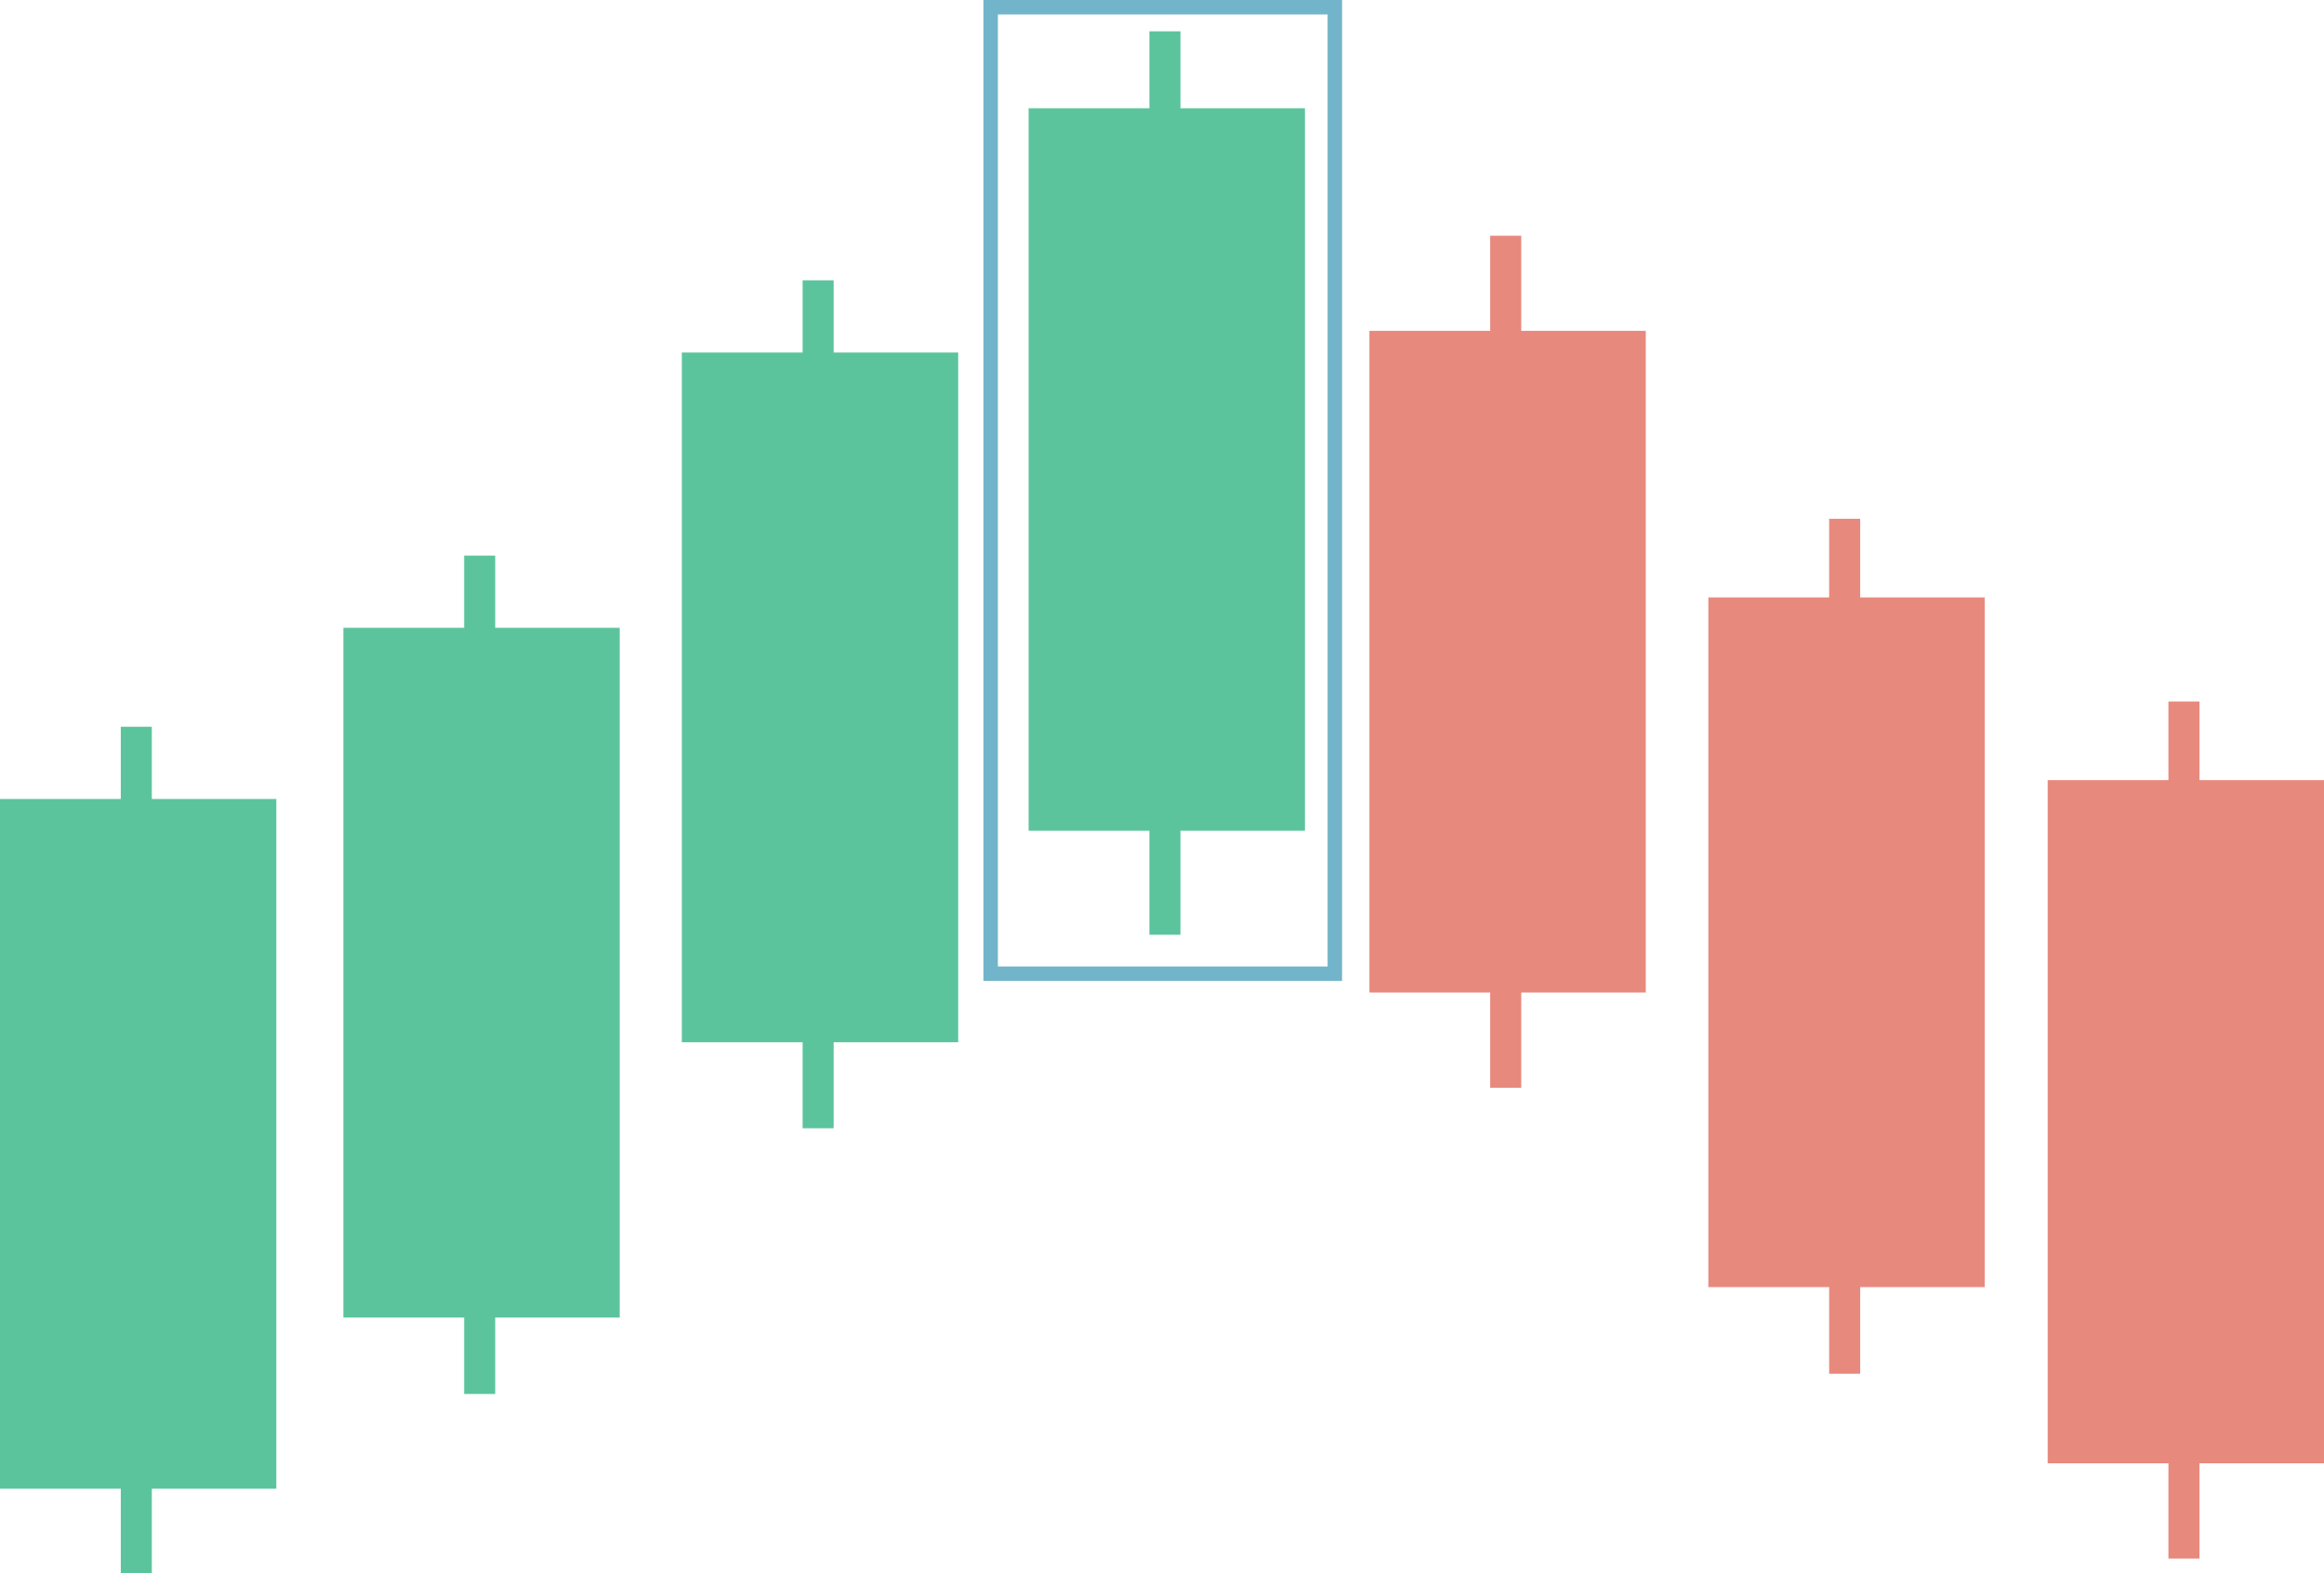 <svg xmlns="http://www.w3.org/2000/svg" id="Layer_1" data-name="Layer 1" version="1.1" width="804.67" height="544.62"><defs id="defs4"><style id="style2">.cls-2{fill:#5cc49d}.cls-3{fill:#e8897e}</style></defs><path id="rect6" style="fill:none;stroke:#72b4c9;stroke-miterlimit:10;stroke-width:5px" d="M343.01 2.5h119.17v334.62H343.01z"/><path class="cls-2" id="rect8" d="M0 276.62h95.68v238.8H0z"/><path class="cls-2" id="rect10" d="M41.82 251.62h10.75v293H41.82z"/><path class="cls-2" id="rect12" d="M118.89 217.36h95.68v238.8h-95.68z"/><path class="cls-2" id="rect14" d="M160.71 192.36h10.75v290.26h-10.75z"/><path class="cls-2" id="rect16" d="M236.08 122.05h95.68v238.8h-95.68z"/><path class="cls-2" id="rect18" d="M277.9 97.05h10.75v293.57H277.9z"/><path class="cls-2" id="rect20" d="M356.15 37.48h95.68v250.14h-95.68z"/><path class="cls-2" id="rect22" d="M397.97 10.84h10.75v312.78h-10.75z"/><path class="cls-3" id="rect24" d="M474.15 114.54h95.68v229.08h-95.68z"/><path class="cls-3" id="rect26" d="M515.97 81.62h10.75v295h-10.75z"/><path class="cls-3" id="rect28" d="M591.51 206.84h95.68v238.78h-95.68z"/><path class="cls-3" id="rect30" d="M633.33 179.62h10.75v296h-10.75z"/><path class="cls-3" id="rect32" d="M708.99 270.09h95.68v236.53h-95.68z"/><path class="cls-3" id="rect34" d="M750.81 242.87h10.75v296.75h-10.75z"/></svg>